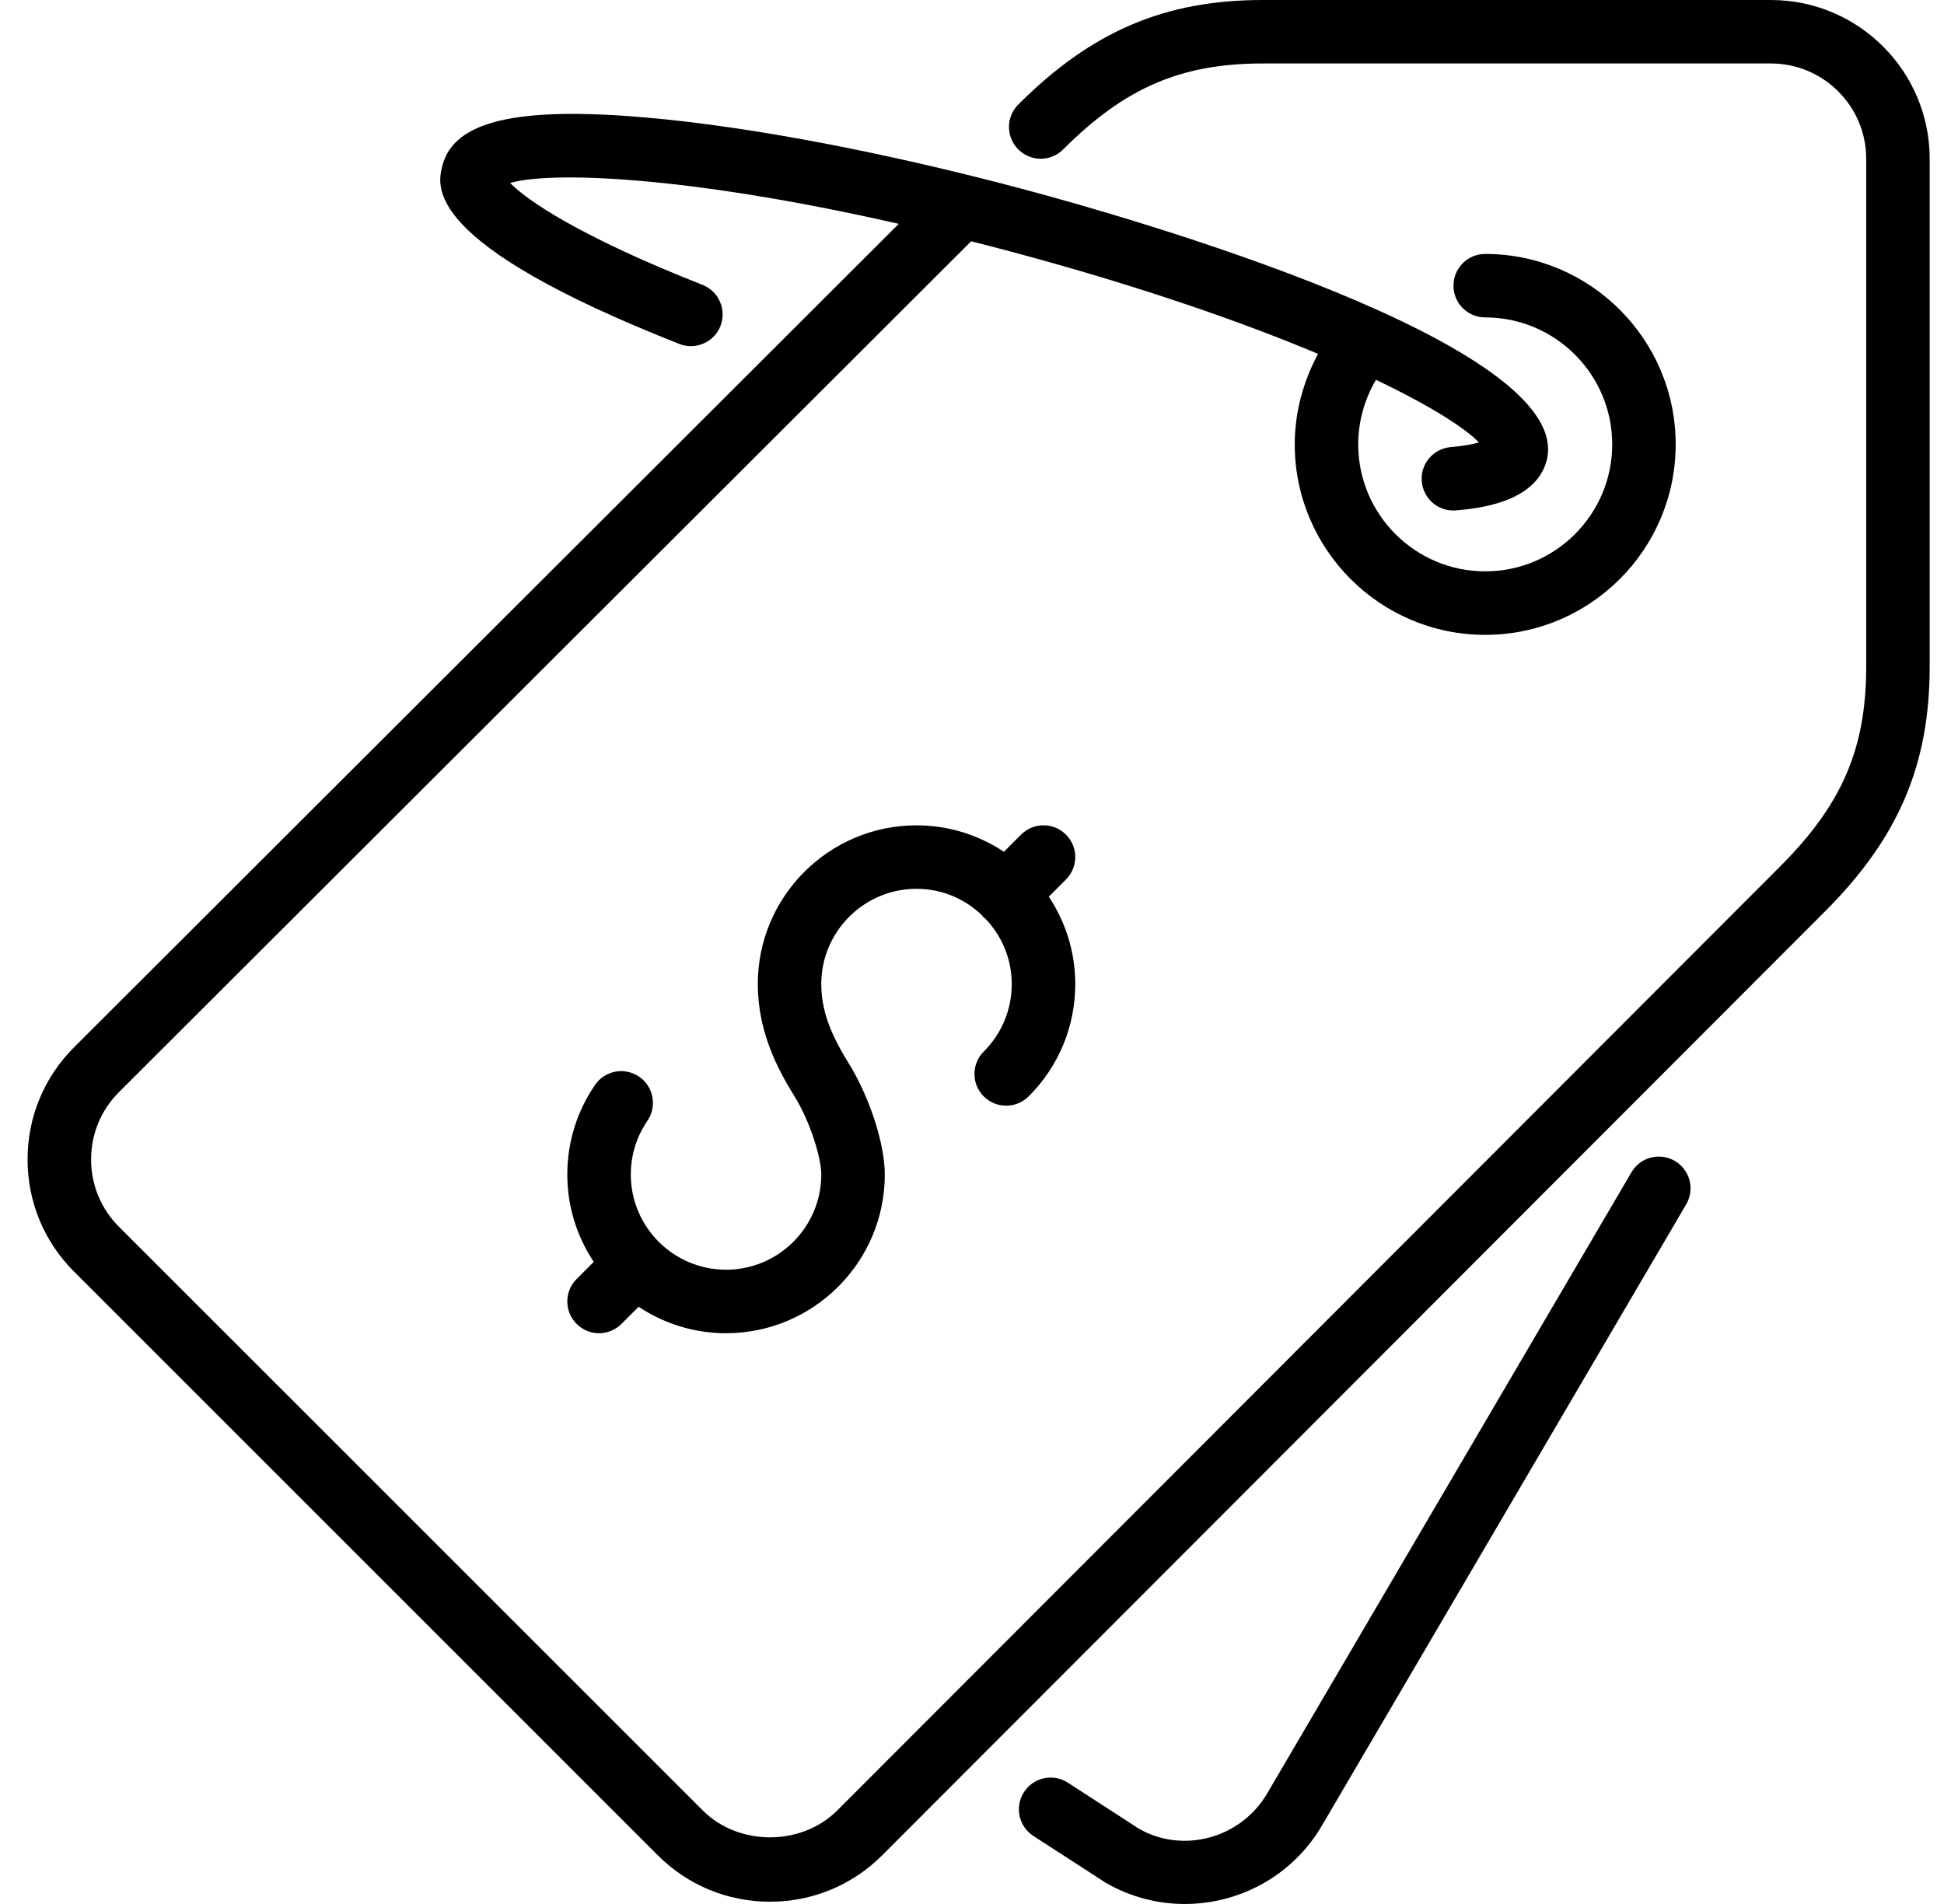 <svg width="49" height="48" viewBox="0 0 49 48" fill="none" xmlns="http://www.w3.org/2000/svg">
<path d="M42.217 29.268C41.834 29.044 41.344 29.172 41.122 29.554L31.948 45.2C31.286 46.346 29.816 46.742 28.704 46.1L26.917 44.942C26.546 44.701 26.051 44.807 25.811 45.178C25.57 45.548 25.676 46.045 26.047 46.285L27.869 47.464C28.497 47.828 29.184 48 29.863 48C31.247 48 32.593 47.283 33.331 46.005L42.501 30.363C42.725 29.982 42.597 29.492 42.217 29.268Z" fill="black"/>
<path d="M44.638 0H31.834C29.358 0 27.514 0.788 25.667 2.635C25.354 2.948 25.354 3.454 25.667 3.767C25.98 4.08 26.485 4.08 26.798 3.767C28.357 2.208 29.77 1.6 31.834 1.6H44.638C45.962 1.6 47.039 2.678 47.039 4.001V16.805C47.039 18.87 46.431 20.282 44.872 21.841L21.106 45.64C20.199 46.546 18.617 46.547 17.712 45.64L2.999 30.928C2.545 30.474 2.296 29.871 2.296 29.23C2.296 28.589 2.545 27.986 2.998 27.533L24.478 6.083C24.809 6.167 25.14 6.251 25.483 6.343C28.739 7.216 31.308 8.117 33.223 8.921C32.846 9.619 32.635 10.401 32.635 11.203C32.635 13.851 34.788 16.005 37.436 16.005C40.084 16.005 42.237 13.851 42.237 11.203C42.237 8.555 40.084 6.402 37.436 6.402C36.993 6.402 36.636 6.76 36.636 7.202C36.636 7.644 36.993 8.002 37.436 8.002C39.201 8.002 40.637 9.438 40.637 11.203C40.637 12.969 39.201 14.404 37.436 14.404C35.671 14.404 34.235 12.969 34.235 11.203C34.235 10.627 34.393 10.065 34.683 9.575C36.069 10.238 36.936 10.797 37.278 11.154C37.132 11.196 36.905 11.242 36.564 11.272C36.124 11.311 35.798 11.699 35.837 12.139C35.874 12.556 36.223 12.87 36.633 12.87C36.657 12.87 36.681 12.868 36.705 12.867C37.197 12.823 38.694 12.691 38.982 11.618C39.77 8.674 28.221 5.42 25.897 4.797C22.343 3.845 18.93 3.194 16.286 2.963C13.036 2.679 11.453 3.049 11.155 4.161C11.013 4.695 10.633 6.112 17.121 8.67C17.532 8.833 17.997 8.631 18.159 8.22C18.321 7.809 18.119 7.344 17.708 7.182C14.573 5.946 13.274 5.04 12.858 4.613C13.845 4.323 17.22 4.407 22.654 5.643L1.868 26.401C1.111 27.157 0.695 28.161 0.695 29.23C0.695 30.299 1.111 31.304 1.868 32.059L16.58 46.772C17.335 47.527 18.34 47.943 19.408 47.943C20.477 47.943 21.482 47.527 22.238 46.771L46.004 22.973C47.852 21.125 48.639 19.281 48.639 16.805V4.001C48.639 1.795 46.844 0 44.638 0Z" fill="black"/>
<path d="M26.869 21.041C26.556 20.728 26.05 20.728 25.737 21.041L25.305 21.474C24.672 21.054 23.916 20.807 23.102 20.807C20.895 20.807 19.101 22.602 19.101 24.808C19.101 26 19.593 26.943 20.022 27.632C20.422 28.275 20.701 29.19 20.701 29.61C20.701 30.933 19.624 32.01 18.3 32.01C16.977 32.01 15.9 30.933 15.9 29.61C15.9 29.124 16.044 28.656 16.318 28.256C16.568 27.892 16.474 27.393 16.11 27.143C15.745 26.894 15.247 26.987 14.998 27.351C14.541 28.019 14.299 28.8 14.299 29.61C14.299 30.424 14.546 31.18 14.966 31.813L14.534 32.245C14.221 32.558 14.221 33.063 14.534 33.376C14.69 33.532 14.895 33.611 15.099 33.611C15.304 33.611 15.509 33.532 15.665 33.376L16.097 32.944C16.73 33.364 17.486 33.611 18.3 33.611C20.506 33.611 22.302 31.816 22.302 29.61C22.302 28.83 21.914 27.643 21.38 26.785C20.904 26.021 20.701 25.43 20.701 24.808C20.701 23.485 21.778 22.407 23.102 22.407C23.744 22.407 24.324 22.663 24.754 23.076C24.768 23.09 24.773 23.109 24.786 23.124C24.801 23.137 24.82 23.142 24.834 23.156C25.246 23.586 25.502 24.166 25.502 24.808C25.502 25.45 25.252 26.054 24.797 26.509C24.484 26.821 24.484 27.327 24.796 27.64C25.108 27.953 25.615 27.952 25.928 27.641C26.685 26.884 27.103 25.878 27.103 24.808C27.103 23.993 26.855 23.238 26.436 22.605L26.868 22.173C27.181 21.86 27.181 21.354 26.869 21.041Z" fill="black"/>
</svg>
